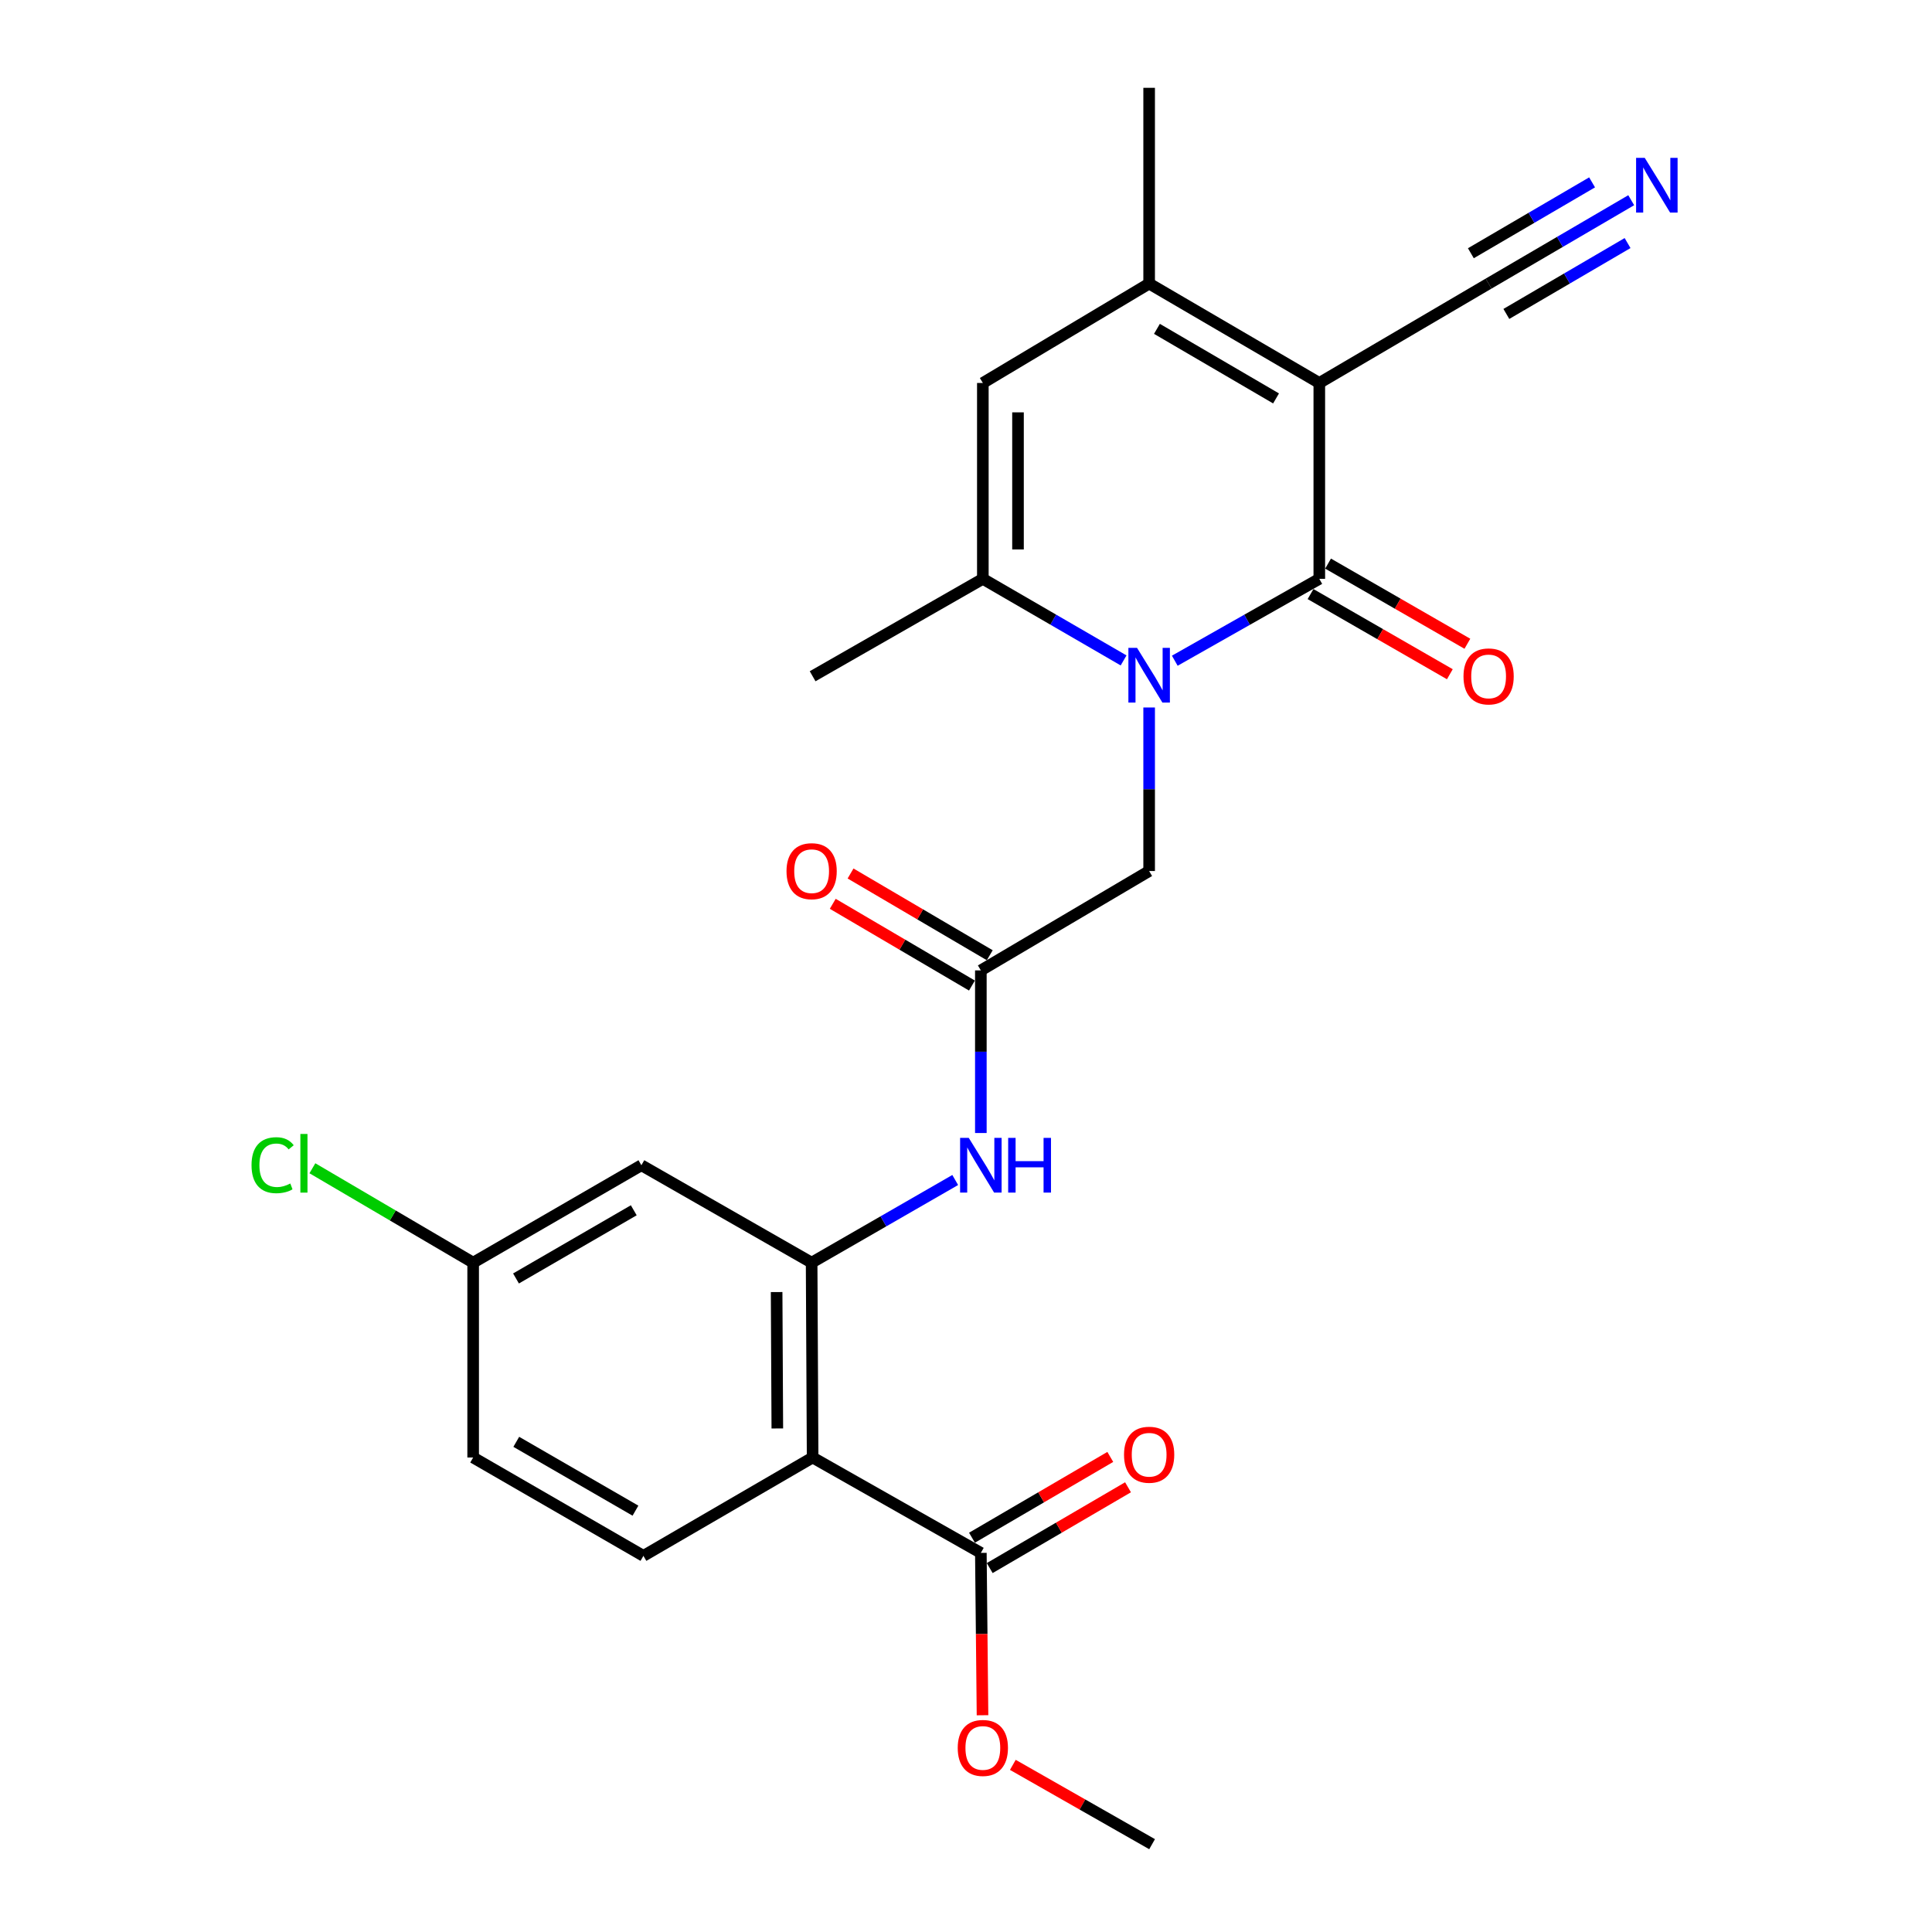<?xml version='1.0' encoding='iso-8859-1'?>
<svg version='1.1' baseProfile='full'
              xmlns='http://www.w3.org/2000/svg'
                      xmlns:rdkit='http://www.rdkit.org/xml'
                      xmlns:xlink='http://www.w3.org/1999/xlink'
                  xml:space='preserve'
width='1000px' height='1000px' viewBox='0 0 1000 1000'>
<!-- END OF HEADER -->
<rect style='opacity:1.0;fill:#FFFFFF;stroke:none' width='1000' height='1000' x='0' y='0'> </rect>
<path class='bond-0' d='M 682.871,198.227 L 682.871,299.606' style='fill:none;fill-rule:evenodd;stroke:#000000;stroke-width:6px;stroke-linecap:butt;stroke-linejoin:miter;stroke-opacity:1' />
<path class='bond-2' d='M 682.871,198.227 L 594.794,146.784' style='fill:none;fill-rule:evenodd;stroke:#000000;stroke-width:6px;stroke-linecap:butt;stroke-linejoin:miter;stroke-opacity:1' />
<path class='bond-2' d='M 660.483,206.222 L 598.829,170.212' style='fill:none;fill-rule:evenodd;stroke:#000000;stroke-width:6px;stroke-linecap:butt;stroke-linejoin:miter;stroke-opacity:1' />
<path class='bond-7' d='M 682.871,198.227 L 770.503,146.784' style='fill:none;fill-rule:evenodd;stroke:#000000;stroke-width:6px;stroke-linecap:butt;stroke-linejoin:miter;stroke-opacity:1' />
<path class='bond-1' d='M 682.871,299.606 L 645.468,320.795' style='fill:none;fill-rule:evenodd;stroke:#000000;stroke-width:6px;stroke-linecap:butt;stroke-linejoin:miter;stroke-opacity:1' />
<path class='bond-1' d='M 645.468,320.795 L 608.065,341.984' style='fill:none;fill-rule:evenodd;stroke:#0000FF;stroke-width:6px;stroke-linecap:butt;stroke-linejoin:miter;stroke-opacity:1' />
<path class='bond-15' d='M 678.334,307.492 L 714.386,328.236' style='fill:none;fill-rule:evenodd;stroke:#000000;stroke-width:6px;stroke-linecap:butt;stroke-linejoin:miter;stroke-opacity:1' />
<path class='bond-15' d='M 714.386,328.236 L 750.438,348.979' style='fill:none;fill-rule:evenodd;stroke:#FF0000;stroke-width:6px;stroke-linecap:butt;stroke-linejoin:miter;stroke-opacity:1' />
<path class='bond-15' d='M 687.408,291.721 L 723.46,312.464' style='fill:none;fill-rule:evenodd;stroke:#000000;stroke-width:6px;stroke-linecap:butt;stroke-linejoin:miter;stroke-opacity:1' />
<path class='bond-15' d='M 723.46,312.464 L 759.512,333.208' style='fill:none;fill-rule:evenodd;stroke:#FF0000;stroke-width:6px;stroke-linecap:butt;stroke-linejoin:miter;stroke-opacity:1' />
<path class='bond-11' d='M 594.794,366.196 L 594.794,408.519' style='fill:none;fill-rule:evenodd;stroke:#0000FF;stroke-width:6px;stroke-linecap:butt;stroke-linejoin:miter;stroke-opacity:1' />
<path class='bond-11' d='M 594.794,408.519 L 594.794,450.842' style='fill:none;fill-rule:evenodd;stroke:#000000;stroke-width:6px;stroke-linecap:butt;stroke-linejoin:miter;stroke-opacity:1' />
<path class='bond-25' d='M 581.567,341.835 L 545.143,320.72' style='fill:none;fill-rule:evenodd;stroke:#0000FF;stroke-width:6px;stroke-linecap:butt;stroke-linejoin:miter;stroke-opacity:1' />
<path class='bond-25' d='M 545.143,320.72 L 508.719,299.606' style='fill:none;fill-rule:evenodd;stroke:#000000;stroke-width:6px;stroke-linecap:butt;stroke-linejoin:miter;stroke-opacity:1' />
<path class='bond-6' d='M 594.794,146.784 L 508.719,198.227' style='fill:none;fill-rule:evenodd;stroke:#000000;stroke-width:6px;stroke-linecap:butt;stroke-linejoin:miter;stroke-opacity:1' />
<path class='bond-22' d='M 594.794,146.784 L 594.794,45.455' style='fill:none;fill-rule:evenodd;stroke:#000000;stroke-width:6px;stroke-linecap:butt;stroke-linejoin:miter;stroke-opacity:1' />
<path class='bond-3' d='M 508.719,299.606 L 508.719,198.227' style='fill:none;fill-rule:evenodd;stroke:#000000;stroke-width:6px;stroke-linecap:butt;stroke-linejoin:miter;stroke-opacity:1' />
<path class='bond-3' d='M 526.915,284.399 L 526.915,213.433' style='fill:none;fill-rule:evenodd;stroke:#000000;stroke-width:6px;stroke-linecap:butt;stroke-linejoin:miter;stroke-opacity:1' />
<path class='bond-23' d='M 508.719,299.606 L 420.612,350.028' style='fill:none;fill-rule:evenodd;stroke:#000000;stroke-width:6px;stroke-linecap:butt;stroke-linejoin:miter;stroke-opacity:1' />
<path class='bond-4' d='M 420.612,754.404 L 420.097,653.55' style='fill:none;fill-rule:evenodd;stroke:#000000;stroke-width:6px;stroke-linecap:butt;stroke-linejoin:miter;stroke-opacity:1' />
<path class='bond-4' d='M 402.34,739.369 L 401.979,668.771' style='fill:none;fill-rule:evenodd;stroke:#000000;stroke-width:6px;stroke-linecap:butt;stroke-linejoin:miter;stroke-opacity:1' />
<path class='bond-9' d='M 420.612,754.404 L 507.688,803.775' style='fill:none;fill-rule:evenodd;stroke:#000000;stroke-width:6px;stroke-linecap:butt;stroke-linejoin:miter;stroke-opacity:1' />
<path class='bond-14' d='M 420.612,754.404 L 333.031,805.311' style='fill:none;fill-rule:evenodd;stroke:#000000;stroke-width:6px;stroke-linecap:butt;stroke-linejoin:miter;stroke-opacity:1' />
<path class='bond-5' d='M 420.097,653.55 L 457.259,632.158' style='fill:none;fill-rule:evenodd;stroke:#000000;stroke-width:6px;stroke-linecap:butt;stroke-linejoin:miter;stroke-opacity:1' />
<path class='bond-5' d='M 457.259,632.158 L 494.421,610.765' style='fill:none;fill-rule:evenodd;stroke:#0000FF;stroke-width:6px;stroke-linecap:butt;stroke-linejoin:miter;stroke-opacity:1' />
<path class='bond-13' d='M 420.097,653.55 L 331.98,603.128' style='fill:none;fill-rule:evenodd;stroke:#000000;stroke-width:6px;stroke-linecap:butt;stroke-linejoin:miter;stroke-opacity:1' />
<path class='bond-12' d='M 770.503,146.784 L 807.41,125.207' style='fill:none;fill-rule:evenodd;stroke:#000000;stroke-width:6px;stroke-linecap:butt;stroke-linejoin:miter;stroke-opacity:1' />
<path class='bond-12' d='M 807.41,125.207 L 844.317,103.63' style='fill:none;fill-rule:evenodd;stroke:#0000FF;stroke-width:6px;stroke-linecap:butt;stroke-linejoin:miter;stroke-opacity:1' />
<path class='bond-12' d='M 779.686,162.492 L 811.057,144.151' style='fill:none;fill-rule:evenodd;stroke:#000000;stroke-width:6px;stroke-linecap:butt;stroke-linejoin:miter;stroke-opacity:1' />
<path class='bond-12' d='M 811.057,144.151 L 842.428,125.811' style='fill:none;fill-rule:evenodd;stroke:#0000FF;stroke-width:6px;stroke-linecap:butt;stroke-linejoin:miter;stroke-opacity:1' />
<path class='bond-12' d='M 761.319,131.076 L 792.69,112.735' style='fill:none;fill-rule:evenodd;stroke:#000000;stroke-width:6px;stroke-linecap:butt;stroke-linejoin:miter;stroke-opacity:1' />
<path class='bond-12' d='M 792.69,112.735 L 824.062,94.395' style='fill:none;fill-rule:evenodd;stroke:#0000FF;stroke-width:6px;stroke-linecap:butt;stroke-linejoin:miter;stroke-opacity:1' />
<path class='bond-8' d='M 507.688,586.447 L 507.688,544.361' style='fill:none;fill-rule:evenodd;stroke:#0000FF;stroke-width:6px;stroke-linecap:butt;stroke-linejoin:miter;stroke-opacity:1' />
<path class='bond-8' d='M 507.688,544.361 L 507.688,502.274' style='fill:none;fill-rule:evenodd;stroke:#000000;stroke-width:6px;stroke-linecap:butt;stroke-linejoin:miter;stroke-opacity:1' />
<path class='bond-16' d='M 512.277,811.631 L 548.069,790.721' style='fill:none;fill-rule:evenodd;stroke:#000000;stroke-width:6px;stroke-linecap:butt;stroke-linejoin:miter;stroke-opacity:1' />
<path class='bond-16' d='M 548.069,790.721 L 583.861,769.811' style='fill:none;fill-rule:evenodd;stroke:#FF0000;stroke-width:6px;stroke-linecap:butt;stroke-linejoin:miter;stroke-opacity:1' />
<path class='bond-16' d='M 503.099,795.919 L 538.891,775.01' style='fill:none;fill-rule:evenodd;stroke:#000000;stroke-width:6px;stroke-linecap:butt;stroke-linejoin:miter;stroke-opacity:1' />
<path class='bond-16' d='M 538.891,775.01 L 574.683,754.1' style='fill:none;fill-rule:evenodd;stroke:#FF0000;stroke-width:6px;stroke-linecap:butt;stroke-linejoin:miter;stroke-opacity:1' />
<path class='bond-20' d='M 507.688,803.775 L 508.118,845.791' style='fill:none;fill-rule:evenodd;stroke:#000000;stroke-width:6px;stroke-linecap:butt;stroke-linejoin:miter;stroke-opacity:1' />
<path class='bond-20' d='M 508.118,845.791 L 508.547,887.807' style='fill:none;fill-rule:evenodd;stroke:#FF0000;stroke-width:6px;stroke-linecap:butt;stroke-linejoin:miter;stroke-opacity:1' />
<path class='bond-10' d='M 507.688,502.274 L 594.794,450.842' style='fill:none;fill-rule:evenodd;stroke:#000000;stroke-width:6px;stroke-linecap:butt;stroke-linejoin:miter;stroke-opacity:1' />
<path class='bond-17' d='M 512.295,494.429 L 476.269,473.275' style='fill:none;fill-rule:evenodd;stroke:#000000;stroke-width:6px;stroke-linecap:butt;stroke-linejoin:miter;stroke-opacity:1' />
<path class='bond-17' d='M 476.269,473.275 L 440.243,452.121' style='fill:none;fill-rule:evenodd;stroke:#FF0000;stroke-width:6px;stroke-linecap:butt;stroke-linejoin:miter;stroke-opacity:1' />
<path class='bond-17' d='M 503.081,510.12 L 467.055,488.966' style='fill:none;fill-rule:evenodd;stroke:#000000;stroke-width:6px;stroke-linecap:butt;stroke-linejoin:miter;stroke-opacity:1' />
<path class='bond-17' d='M 467.055,488.966 L 431.029,467.811' style='fill:none;fill-rule:evenodd;stroke:#FF0000;stroke-width:6px;stroke-linecap:butt;stroke-linejoin:miter;stroke-opacity:1' />
<path class='bond-18' d='M 331.98,603.128 L 244.904,653.55' style='fill:none;fill-rule:evenodd;stroke:#000000;stroke-width:6px;stroke-linecap:butt;stroke-linejoin:miter;stroke-opacity:1' />
<path class='bond-18' d='M 328.036,626.438 L 267.083,661.733' style='fill:none;fill-rule:evenodd;stroke:#000000;stroke-width:6px;stroke-linecap:butt;stroke-linejoin:miter;stroke-opacity:1' />
<path class='bond-26' d='M 333.031,805.311 L 244.904,754.404' style='fill:none;fill-rule:evenodd;stroke:#000000;stroke-width:6px;stroke-linecap:butt;stroke-linejoin:miter;stroke-opacity:1' />
<path class='bond-26' d='M 328.913,781.92 L 267.224,746.285' style='fill:none;fill-rule:evenodd;stroke:#000000;stroke-width:6px;stroke-linecap:butt;stroke-linejoin:miter;stroke-opacity:1' />
<path class='bond-19' d='M 244.904,653.55 L 244.904,754.404' style='fill:none;fill-rule:evenodd;stroke:#000000;stroke-width:6px;stroke-linecap:butt;stroke-linejoin:miter;stroke-opacity:1' />
<path class='bond-21' d='M 244.904,653.55 L 203.298,629.12' style='fill:none;fill-rule:evenodd;stroke:#000000;stroke-width:6px;stroke-linecap:butt;stroke-linejoin:miter;stroke-opacity:1' />
<path class='bond-21' d='M 203.298,629.12 L 161.692,604.689' style='fill:none;fill-rule:evenodd;stroke:#00CC00;stroke-width:6px;stroke-linecap:butt;stroke-linejoin:miter;stroke-opacity:1' />
<path class='bond-24' d='M 524.24,913.489 L 560.28,934.017' style='fill:none;fill-rule:evenodd;stroke:#FF0000;stroke-width:6px;stroke-linecap:butt;stroke-linejoin:miter;stroke-opacity:1' />
<path class='bond-24' d='M 560.28,934.017 L 596.321,954.545' style='fill:none;fill-rule:evenodd;stroke:#000000;stroke-width:6px;stroke-linecap:butt;stroke-linejoin:miter;stroke-opacity:1' />
<path  class='atom-2' d='M 588.534 335.342
L 597.814 350.342
Q 598.734 351.822, 600.214 354.502
Q 601.694 357.182, 601.774 357.342
L 601.774 335.342
L 605.534 335.342
L 605.534 363.662
L 601.654 363.662
L 591.694 347.262
Q 590.534 345.342, 589.294 343.142
Q 588.094 340.942, 587.734 340.262
L 587.734 363.662
L 584.054 363.662
L 584.054 335.342
L 588.534 335.342
' fill='#0000FF'/>
<path  class='atom-9' d='M 501.428 588.968
L 510.708 603.968
Q 511.628 605.448, 513.108 608.128
Q 514.588 610.808, 514.668 610.968
L 514.668 588.968
L 518.428 588.968
L 518.428 617.288
L 514.548 617.288
L 504.588 600.888
Q 503.428 598.968, 502.188 596.768
Q 500.988 594.568, 500.628 593.888
L 500.628 617.288
L 496.948 617.288
L 496.948 588.968
L 501.428 588.968
' fill='#0000FF'/>
<path  class='atom-9' d='M 521.828 588.968
L 525.668 588.968
L 525.668 601.008
L 540.148 601.008
L 540.148 588.968
L 543.988 588.968
L 543.988 617.288
L 540.148 617.288
L 540.148 604.208
L 525.668 604.208
L 525.668 617.288
L 521.828 617.288
L 521.828 588.968
' fill='#0000FF'/>
<path  class='atom-13' d='M 851.319 81.716
L 860.599 96.716
Q 861.519 98.197, 862.999 100.876
Q 864.479 103.556, 864.559 103.716
L 864.559 81.716
L 868.319 81.716
L 868.319 110.036
L 864.439 110.036
L 854.479 93.636
Q 853.319 91.716, 852.079 89.516
Q 850.879 87.317, 850.519 86.636
L 850.519 110.036
L 846.839 110.036
L 846.839 81.716
L 851.319 81.716
' fill='#0000FF'/>
<path  class='atom-16' d='M 757.503 350.108
Q 757.503 343.308, 760.863 339.508
Q 764.223 335.708, 770.503 335.708
Q 776.783 335.708, 780.143 339.508
Q 783.503 343.308, 783.503 350.108
Q 783.503 356.988, 780.103 360.908
Q 776.703 364.788, 770.503 364.788
Q 764.263 364.788, 760.863 360.908
Q 757.503 357.028, 757.503 350.108
M 770.503 361.588
Q 774.823 361.588, 777.143 358.708
Q 779.503 355.788, 779.503 350.108
Q 779.503 344.548, 777.143 341.748
Q 774.823 338.908, 770.503 338.908
Q 766.183 338.908, 763.823 341.708
Q 761.503 344.508, 761.503 350.108
Q 761.503 355.828, 763.823 358.708
Q 766.183 361.588, 770.503 361.588
' fill='#FF0000'/>
<path  class='atom-17' d='M 581.794 752.968
Q 581.794 746.168, 585.154 742.368
Q 588.514 738.568, 594.794 738.568
Q 601.074 738.568, 604.434 742.368
Q 607.794 746.168, 607.794 752.968
Q 607.794 759.848, 604.394 763.768
Q 600.994 767.648, 594.794 767.648
Q 588.554 767.648, 585.154 763.768
Q 581.794 759.888, 581.794 752.968
M 594.794 764.448
Q 599.114 764.448, 601.434 761.568
Q 603.794 758.648, 603.794 752.968
Q 603.794 747.408, 601.434 744.608
Q 599.114 741.768, 594.794 741.768
Q 590.474 741.768, 588.114 744.568
Q 585.794 747.368, 585.794 752.968
Q 585.794 758.688, 588.114 761.568
Q 590.474 764.448, 594.794 764.448
' fill='#FF0000'/>
<path  class='atom-18' d='M 407.097 450.922
Q 407.097 444.122, 410.457 440.322
Q 413.817 436.522, 420.097 436.522
Q 426.377 436.522, 429.737 440.322
Q 433.097 444.122, 433.097 450.922
Q 433.097 457.802, 429.697 461.722
Q 426.297 465.602, 420.097 465.602
Q 413.857 465.602, 410.457 461.722
Q 407.097 457.842, 407.097 450.922
M 420.097 462.402
Q 424.417 462.402, 426.737 459.522
Q 429.097 456.602, 429.097 450.922
Q 429.097 445.362, 426.737 442.562
Q 424.417 439.722, 420.097 439.722
Q 415.777 439.722, 413.417 442.522
Q 411.097 445.322, 411.097 450.922
Q 411.097 456.642, 413.417 459.522
Q 415.777 462.402, 420.097 462.402
' fill='#FF0000'/>
<path  class='atom-21' d='M 495.719 904.729
Q 495.719 897.929, 499.079 894.129
Q 502.439 890.329, 508.719 890.329
Q 514.999 890.329, 518.359 894.129
Q 521.719 897.929, 521.719 904.729
Q 521.719 911.609, 518.319 915.529
Q 514.919 919.409, 508.719 919.409
Q 502.479 919.409, 499.079 915.529
Q 495.719 911.649, 495.719 904.729
M 508.719 916.209
Q 513.039 916.209, 515.359 913.329
Q 517.719 910.409, 517.719 904.729
Q 517.719 899.169, 515.359 896.369
Q 513.039 893.529, 508.719 893.529
Q 504.399 893.529, 502.039 896.329
Q 499.719 899.129, 499.719 904.729
Q 499.719 910.449, 502.039 913.329
Q 504.399 916.209, 508.719 916.209
' fill='#FF0000'/>
<path  class='atom-22' d='M 130.192 603.098
Q 130.192 596.058, 133.472 592.378
Q 136.792 588.658, 143.072 588.658
Q 148.912 588.658, 152.032 592.778
L 149.392 594.938
Q 147.112 591.938, 143.072 591.938
Q 138.792 591.938, 136.512 594.818
Q 134.272 597.658, 134.272 603.098
Q 134.272 608.698, 136.592 611.578
Q 138.952 614.458, 143.512 614.458
Q 146.632 614.458, 150.272 612.578
L 151.392 615.578
Q 149.912 616.538, 147.672 617.098
Q 145.432 617.658, 142.952 617.658
Q 136.792 617.658, 133.472 613.898
Q 130.192 610.138, 130.192 603.098
' fill='#00CC00'/>
<path  class='atom-22' d='M 155.472 586.938
L 159.152 586.938
L 159.152 617.298
L 155.472 617.298
L 155.472 586.938
' fill='#00CC00'/>
</svg>
